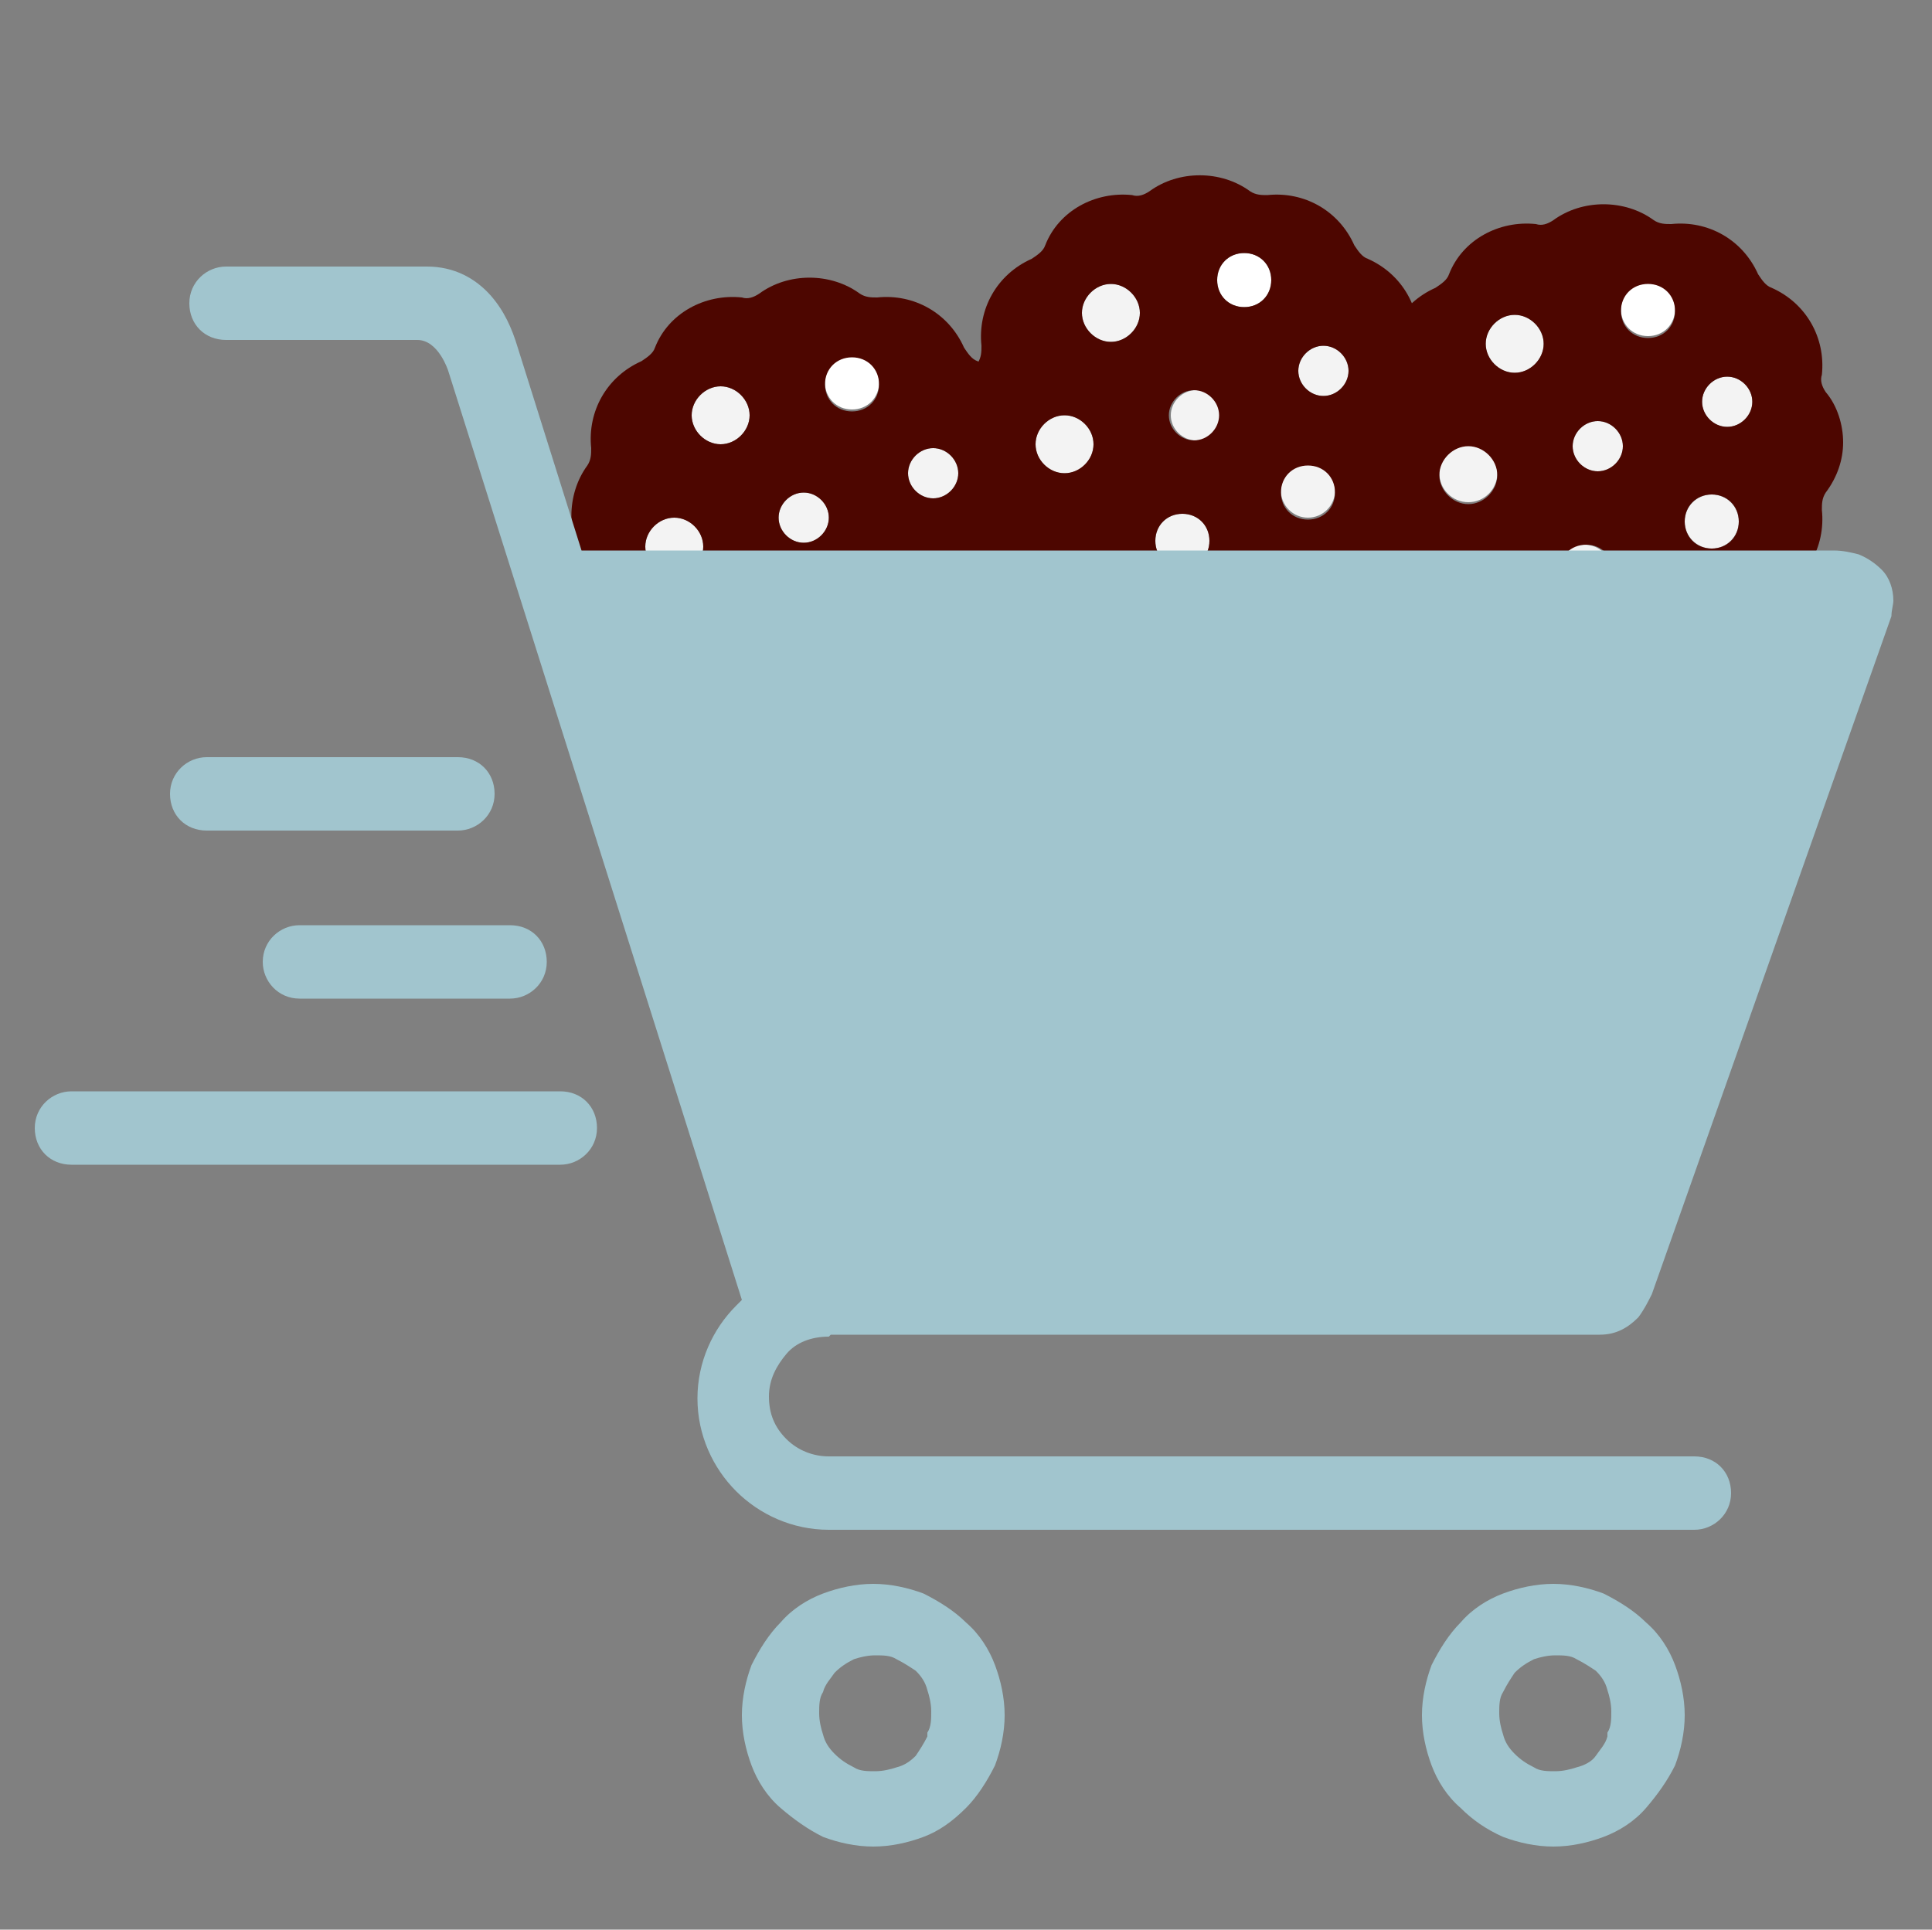 <svg viewBox="0 0 100 99.9" version="1.1" xmlns="http://www.w3.org/2000/svg" data-name="Layer 2" id="Layer_2">
  <rect x="0" y="0" width="100" height="99.9" fill="#808080" stroke="none"/>
  <defs>
    <style>
      .cls-1 {
        isolation: isolate;
        opacity: .9;
      }

      .cls-1, .cls-2, .cls-3, .cls-4, .cls-5, .cls-6 {
        stroke-width: 0px;
      }

      .cls-1, .cls-5 {
        fill: #fff;
      }

      .cls-2, .cls-6 {
        fill: #a1c5ce;
      }

      .cls-3 {
        fill: none;
      }

      .cls-4 {
        fill: #4d0600;
      }

      .cls-6 {
        fill-rule: evenodd;
      }
    </style>
  </defs>
  <g data-name="Layer 1-2" id="Layer_1-2">
    <rect height="124.8" width="124.9" y="-25.8" x="-10.5" class="cls-3"></rect>
    <path d="M13.6,49.8c0,1,.8,1.9,1.9,1.9h10.9c1,0,1.9-.8,1.9-1.9s-.8-1.9-1.9-1.9h-10.9c-1,0-1.9.8-1.9,1.9Z" class="cls-6"></path>
    <path d="M10.7,43h13c1,0,1.9-.8,1.9-1.9s-.8-1.9-1.9-1.9h-13c-1,0-1.9.8-1.9,1.9s.8,1.9,1.9,1.9Z" class="cls-6"></path>
    <path d="M29,60.3c1,0,1.9-.8,1.9-1.9s-.8-1.9-1.9-1.9H3.7c-1,0-1.9.8-1.9,1.9s.8,1.9,1.9,1.9h25.3Z" class="cls-6"></path>
    <path d="M83,82.5c-.8-.3-1.7-.5-2.6-.5s-1.8.2-2.6.5c-.8.3-1.6.8-2.2,1.5h0c-.6.6-1.1,1.4-1.5,2.2h0c-.3.8-.5,1.7-.5,2.6s.2,1.8.5,2.6c.3.8.8,1.6,1.5,2.2h0c.6.6,1.3,1.1,2.2,1.5h0c.8.3,1.7.5,2.6.5s1.8-.2,2.6-.5c.8-.3,1.6-.8,2.2-1.5s1.1-1.4,1.5-2.2c.3-.8.5-1.7.5-2.6s-.2-1.8-.5-2.6c-.3-.8-.8-1.6-1.5-2.2h0c-.6-.6-1.4-1.1-2.2-1.5ZM83.2,89.9c-.1.4-.4.7-.6,1s-.6.5-1,.6h0c-.3.1-.7.2-1.1.2s-.8,0-1.1-.2h0c-.4-.2-.7-.4-1-.7h0c-.3-.3-.5-.6-.6-1-.1-.3-.2-.7-.2-1.1s0-.8.2-1.1c.2-.4.4-.7.6-1h0c.3-.3.6-.5,1-.7.3-.1.7-.2,1.1-.2s.8,0,1.1.2c.4.2.7.4,1,.6h0c.3.3.5.6.6,1,.1.3.2.7.2,1.1s0,.8-.2,1.1Z" class="cls-6"></path>
    <path d="M47.8,82.5c-.8-.3-1.7-.5-2.6-.5s-1.8.2-2.6.5c-.8.3-1.6.8-2.2,1.5h0c-.6.6-1.1,1.4-1.5,2.2h0c-.3.8-.5,1.7-.5,2.6s.2,1.8.5,2.6c.3.8.8,1.6,1.5,2.2s1.4,1.1,2.2,1.5c.8.3,1.7.5,2.6.5s1.8-.2,2.6-.5h0c.8-.3,1.5-.8,2.2-1.5h0c.6-.6,1.1-1.4,1.5-2.2.3-.8.5-1.7.5-2.6s-.2-1.8-.5-2.6c-.3-.8-.8-1.6-1.5-2.2h0c-.6-.6-1.4-1.1-2.2-1.5ZM48,89.9c-.2.4-.4.7-.6,1h0c-.3.3-.6.5-1,.6h0c-.3.1-.7.2-1.1.2s-.8,0-1.1-.2h0c-.4-.2-.7-.4-1-.7-.3-.3-.5-.6-.6-1h0c-.1-.3-.2-.7-.2-1.1s0-.8.2-1.1h0c.1-.4.4-.7.6-1h0c.3-.3.6-.5,1-.7.3-.1.7-.2,1.1-.2s.8,0,1.1.2c.4.2.7.4,1,.6h0c.3.3.5.6.6,1,.1.3.2.7.2,1.1s0,.8-.2,1.1Z" class="cls-6"></path>
    <g>
      <path d="M48.3,23.2c-.7,0-1.3.6-1.3,1.3s.6,1.3,1.3,1.3h0s0,0,0,0c.7,0,1.3-.6,1.3-1.3,0-.7-.6-1.3-1.3-1.3h0Z" class="cls-1"></path>
      <path d="M37.3,20c-.8,0-1.5.7-1.5,1.5s.7,1.5,1.5,1.5,1.5-.7,1.5-1.5h0c0-.8-.7-1.5-1.5-1.5h0Z" class="cls-1"></path>
      <path d="M41.6,25.5c-.7,0-1.3.6-1.3,1.3s.6,1.3,1.3,1.3,1.3-.6,1.3-1.3h0c0-.7-.6-1.3-1.3-1.3Z" class="cls-1"></path>
      <circle r="1.5" cy="28.3" cx="34.9" class="cls-1"></circle>
      <path d="M40.9,31.9c-.8,0-1.4.6-1.4,1.4s.6,1.4,1.4,1.4h0c.8,0,1.4-.6,1.4-1.4h0c0-.8-.6-1.4-1.4-1.4h0Z" class="cls-1"></path>
      <circle r="1.4" cy="30.7" cx="47.5" class="cls-1"></circle>
      <path d="M44.1,18.4c-.8,0-1.4.6-1.4,1.4s.6,1.4,1.4,1.4h0c.8,0,1.4-.6,1.4-1.4,0-.8-.6-1.4-1.4-1.4Z" class="cls-5"></path>
      <path d="M54.3,26.7c0-.9-.3-1.9-.9-2.6-.2-.3-.3-.6-.2-.9.2-1.9-.8-3.7-2.6-4.5-.3-.1-.5-.4-.7-.7-.8-1.8-2.6-2.8-4.5-2.6-.3,0-.6,0-.9-.2-1.5-1.1-3.7-1.1-5.2,0-.3.2-.6.3-.9.2-1.9-.2-3.8.8-4.5,2.6-.1.3-.4.5-.7.7-1.8.8-2.8,2.6-2.6,4.5,0,.3,0,.6-.2.9-1.1,1.5-1.1,3.7,0,5.2.2.3.3.6.2.9-.2,1.9.8,3.8,2.6,4.5.3.1.5.4.7.7.8,1.8,2.6,2.8,4.5,2.6.3,0,.6,0,.9.2,1.5,1.1,3.7,1.1,5.2,0,.3-.2.6-.3.9-.2,1.9.2,3.8-.8,4.5-2.6.1-.3.4-.5.7-.7,1.8-.8,2.8-2.6,2.6-4.5,0-.3,0-.6.2-.9.6-.8.9-1.7.9-2.6h0ZM38.8,21.5c0,.8-.7,1.5-1.5,1.5s-1.5-.7-1.5-1.5.7-1.5,1.5-1.5,1.5.7,1.5,1.5h0ZM33.4,28.3c0-.8.7-1.5,1.5-1.5s1.5.7,1.5,1.5-.7,1.5-1.5,1.5-1.5-.7-1.5-1.5ZM47.5,32.2c-.8,0-1.4-.6-1.4-1.4s.6-1.4,1.4-1.4,1.4.6,1.4,1.4-.6,1.4-1.4,1.4ZM48.3,25.8h0c-.7,0-1.3-.6-1.3-1.3s.6-1.3,1.3-1.3,1.3.6,1.3,1.3-.6,1.3-1.3,1.3h0ZM44.1,21.3h0c-.8,0-1.4-.6-1.4-1.4s.6-1.4,1.4-1.4,1.4.6,1.4,1.4c0,.8-.6,1.4-1.4,1.4ZM42.9,26.8c0,.7-.6,1.3-1.3,1.3s-1.3-.6-1.3-1.3.6-1.3,1.3-1.3,1.3.6,1.3,1.3h0ZM42.3,33.4c0,.8-.6,1.4-1.4,1.4h0c-.8,0-1.4-.6-1.4-1.4s.6-1.4,1.4-1.4,1.4.6,1.4,1.4h0Z" class="cls-4"></path>
    </g>
    <g>
      <path d="M68.5,17.9c-.7,0-1.3.6-1.3,1.3s.6,1.3,1.3,1.3h0s0,0,0,0c.7,0,1.3-.6,1.3-1.3,0-.7-.6-1.3-1.3-1.3h0Z" class="cls-1"></path>
      <path d="M57.5,14.7c-.8,0-1.5.7-1.5,1.5s.7,1.5,1.5,1.5,1.5-.7,1.5-1.5h0c0-.8-.7-1.5-1.5-1.5h0Z" class="cls-1"></path>
      <path d="M61.9,20.2c-.7,0-1.3.6-1.3,1.3s.6,1.3,1.3,1.3,1.3-.6,1.3-1.3h0c0-.7-.6-1.3-1.3-1.3Z" class="cls-1"></path>
      <circle r="1.5" cy="23" cx="55.1" class="cls-1"></circle>
      <path d="M61.2,26.6c-.8,0-1.4.6-1.4,1.4s.6,1.4,1.4,1.4h0c.8,0,1.4-.6,1.4-1.4h0c0-.8-.6-1.4-1.4-1.4h0Z" class="cls-1"></path>
      <circle r="1.4" cy="25.4" cx="67.7" class="cls-1"></circle>
      <path d="M64.4,13.1c-.8,0-1.4.6-1.4,1.4s.6,1.4,1.4,1.4h0c.8,0,1.4-.6,1.4-1.4,0-.8-.6-1.4-1.4-1.4Z" class="cls-5"></path>
      <path d="M74.5,21.4c0-.9-.3-1.9-.9-2.6-.2-.3-.3-.6-.2-.9.2-1.9-.8-3.7-2.6-4.5-.3-.1-.5-.4-.7-.7-.8-1.8-2.6-2.8-4.5-2.6-.3,0-.6,0-.9-.2-1.5-1.1-3.7-1.1-5.2,0-.3.2-.6.3-.9.2-1.9-.2-3.8.8-4.5,2.6-.1.3-.4.5-.7.7-1.8.8-2.8,2.6-2.6,4.5,0,.3,0,.6-.2.9-1.1,1.5-1.1,3.7,0,5.2.2.3.3.6.2.9-.2,1.9.8,3.8,2.6,4.5.3.1.5.4.7.7.8,1.8,2.6,2.8,4.5,2.6.3,0,.6,0,.9.2,1.5,1.1,3.7,1.1,5.2,0,.3-.2.6-.3.9-.2,1.9.2,3.8-.8,4.5-2.6.1-.3.4-.5.7-.7,1.8-.8,2.8-2.6,2.6-4.5,0-.3,0-.6.2-.9.6-.8.9-1.7.9-2.6h0ZM59,16.2c0,.8-.7,1.5-1.5,1.5s-1.5-.7-1.5-1.5.7-1.5,1.5-1.5,1.5.7,1.5,1.5h0ZM53.6,23c0-.8.7-1.5,1.5-1.5s1.5.7,1.5,1.5-.7,1.5-1.5,1.5-1.5-.7-1.5-1.5ZM67.7,26.9c-.8,0-1.4-.6-1.4-1.4s.6-1.4,1.4-1.4,1.4.6,1.4,1.4-.6,1.4-1.4,1.4ZM68.5,20.5h0c-.7,0-1.3-.6-1.3-1.3s.6-1.3,1.3-1.3,1.3.6,1.3,1.3-.6,1.3-1.3,1.3h0ZM64.4,15.9h0c-.8,0-1.4-.6-1.4-1.4s.6-1.4,1.4-1.4,1.4.6,1.4,1.4c0,.8-.6,1.4-1.4,1.4ZM63.1,21.5c0,.7-.6,1.3-1.3,1.3s-1.3-.6-1.3-1.3.6-1.3,1.3-1.3,1.3.6,1.3,1.3h0ZM62.6,28c0,.8-.6,1.4-1.4,1.4h0c-.8,0-1.4-.6-1.4-1.4s.6-1.4,1.4-1.4,1.4.6,1.4,1.4h0Z" class="cls-4"></path>
    </g>
    <g>
      <path d="M89.4,19.5c-.7,0-1.3.6-1.3,1.3s.6,1.3,1.3,1.3h0s0,0,0,0c.7,0,1.3-.6,1.3-1.3,0-.7-.6-1.3-1.3-1.3h0Z" class="cls-1"></path>
      <path d="M78.4,16.3c-.8,0-1.5.7-1.5,1.5s.7,1.5,1.5,1.5,1.5-.7,1.5-1.5h0c0-.8-.7-1.5-1.5-1.5h0Z" class="cls-1"></path>
      <path d="M82.7,21.8c-.7,0-1.3.6-1.3,1.3s.6,1.3,1.3,1.3,1.3-.6,1.3-1.3h0c0-.7-.6-1.3-1.3-1.3Z" class="cls-1"></path>
      <circle r="1.5" cy="24.5" cx="76" class="cls-1"></circle>
      <path d="M82,28.2c-.8,0-1.4.6-1.4,1.4s.6,1.4,1.4,1.4h0c.8,0,1.4-.6,1.4-1.4h0c0-.8-.6-1.4-1.4-1.4h0Z" class="cls-1"></path>
      <circle r="1.4" cy="27" cx="88.6" class="cls-1"></circle>
      <path d="M85.3,14.6c-.8,0-1.4.6-1.4,1.4s.6,1.4,1.4,1.4h0c.8,0,1.4-.6,1.4-1.4,0-.8-.6-1.4-1.4-1.4Z" class="cls-5"></path>
      <path d="M95.4,22.9c0-.9-.3-1.9-.9-2.6-.2-.3-.3-.6-.2-.9.2-1.9-.8-3.7-2.6-4.5-.3-.1-.5-.4-.7-.7-.8-1.8-2.6-2.8-4.5-2.6-.3,0-.6,0-.9-.2-1.5-1.1-3.7-1.1-5.2,0-.3.2-.6.3-.9.2-1.9-.2-3.8.8-4.5,2.6-.1.3-.4.5-.7.7-1.8.8-2.8,2.6-2.6,4.5,0,.3,0,.6-.2.9-1.1,1.5-1.1,3.7,0,5.2.2.3.3.6.2.9-.2,1.9.8,3.8,2.6,4.5.3.1.5.4.7.7.8,1.8,2.6,2.8,4.5,2.6.3,0,.6,0,.9.2,1.5,1.1,3.7,1.1,5.2,0,.3-.2.6-.3.9-.2,1.9.2,3.8-.8,4.5-2.6.1-.3.4-.5.7-.7,1.8-.8,2.8-2.6,2.6-4.5,0-.3,0-.6.2-.9.6-.8.9-1.7.9-2.6h0ZM79.9,17.8c0,.8-.7,1.5-1.5,1.5s-1.5-.7-1.5-1.5.7-1.5,1.5-1.5,1.5.7,1.5,1.5h0ZM74.5,24.6c0-.8.7-1.5,1.5-1.5s1.5.7,1.5,1.5-.7,1.5-1.5,1.5-1.5-.7-1.5-1.5ZM88.6,28.4c-.8,0-1.4-.6-1.4-1.4s.6-1.4,1.4-1.4,1.4.6,1.4,1.4-.6,1.4-1.4,1.4ZM89.4,22.1h0c-.7,0-1.3-.6-1.3-1.3s.6-1.3,1.3-1.3,1.3.6,1.3,1.3-.6,1.3-1.3,1.3h0ZM85.3,17.5h0c-.8,0-1.4-.6-1.4-1.4s.6-1.4,1.4-1.4,1.4.6,1.4,1.4c0,.8-.6,1.4-1.4,1.4ZM84,23.1c0,.7-.6,1.3-1.3,1.3s-1.3-.6-1.3-1.3.6-1.3,1.3-1.3,1.3.6,1.3,1.3h0ZM83.5,29.6c0,.8-.6,1.4-1.4,1.4h0c-.8,0-1.4-.6-1.4-1.4s.6-1.4,1.4-1.4,1.4.6,1.4,1.4h0Z" class="cls-4"></path>
    </g>
    <path d="M43,69.1h39.8c.9,0,1.5-.4,2-.9.3-.4.5-.8.7-1.2l12.4-35.1c0-.3.1-.6.1-.8,0-.6-.2-1.2-.6-1.6h0c-.3-.3-.7-.6-1.2-.8-.4-.1-.8-.2-1.3-.2H30.1l-3.3-10.5c-.3-1-.7-1.9-1.4-2.7-.8-.9-1.9-1.5-3.3-1.5h-10.4c-1,0-1.9.8-1.9,1.9s.8,1.9,1.9,1.9h9.9c1.1,0,1.6,1.6,1.6,1.6l15.2,48.1c0,0-.2.2-.3.3-1.2,1.2-2,2.9-2,4.8s.8,3.6,2,4.8,2.9,2,4.8,2h44.8c1,0,1.9-.8,1.9-1.9s-.8-1.9-1.9-1.9h-44.8c-.8,0-1.6-.3-2.2-.9-.6-.6-.9-1.3-.9-2.2s.4-1.6.9-2.2c.5-.6,1.3-.9,2.2-.9h0Z" class="cls-2"></path>
  </g>
</svg>
